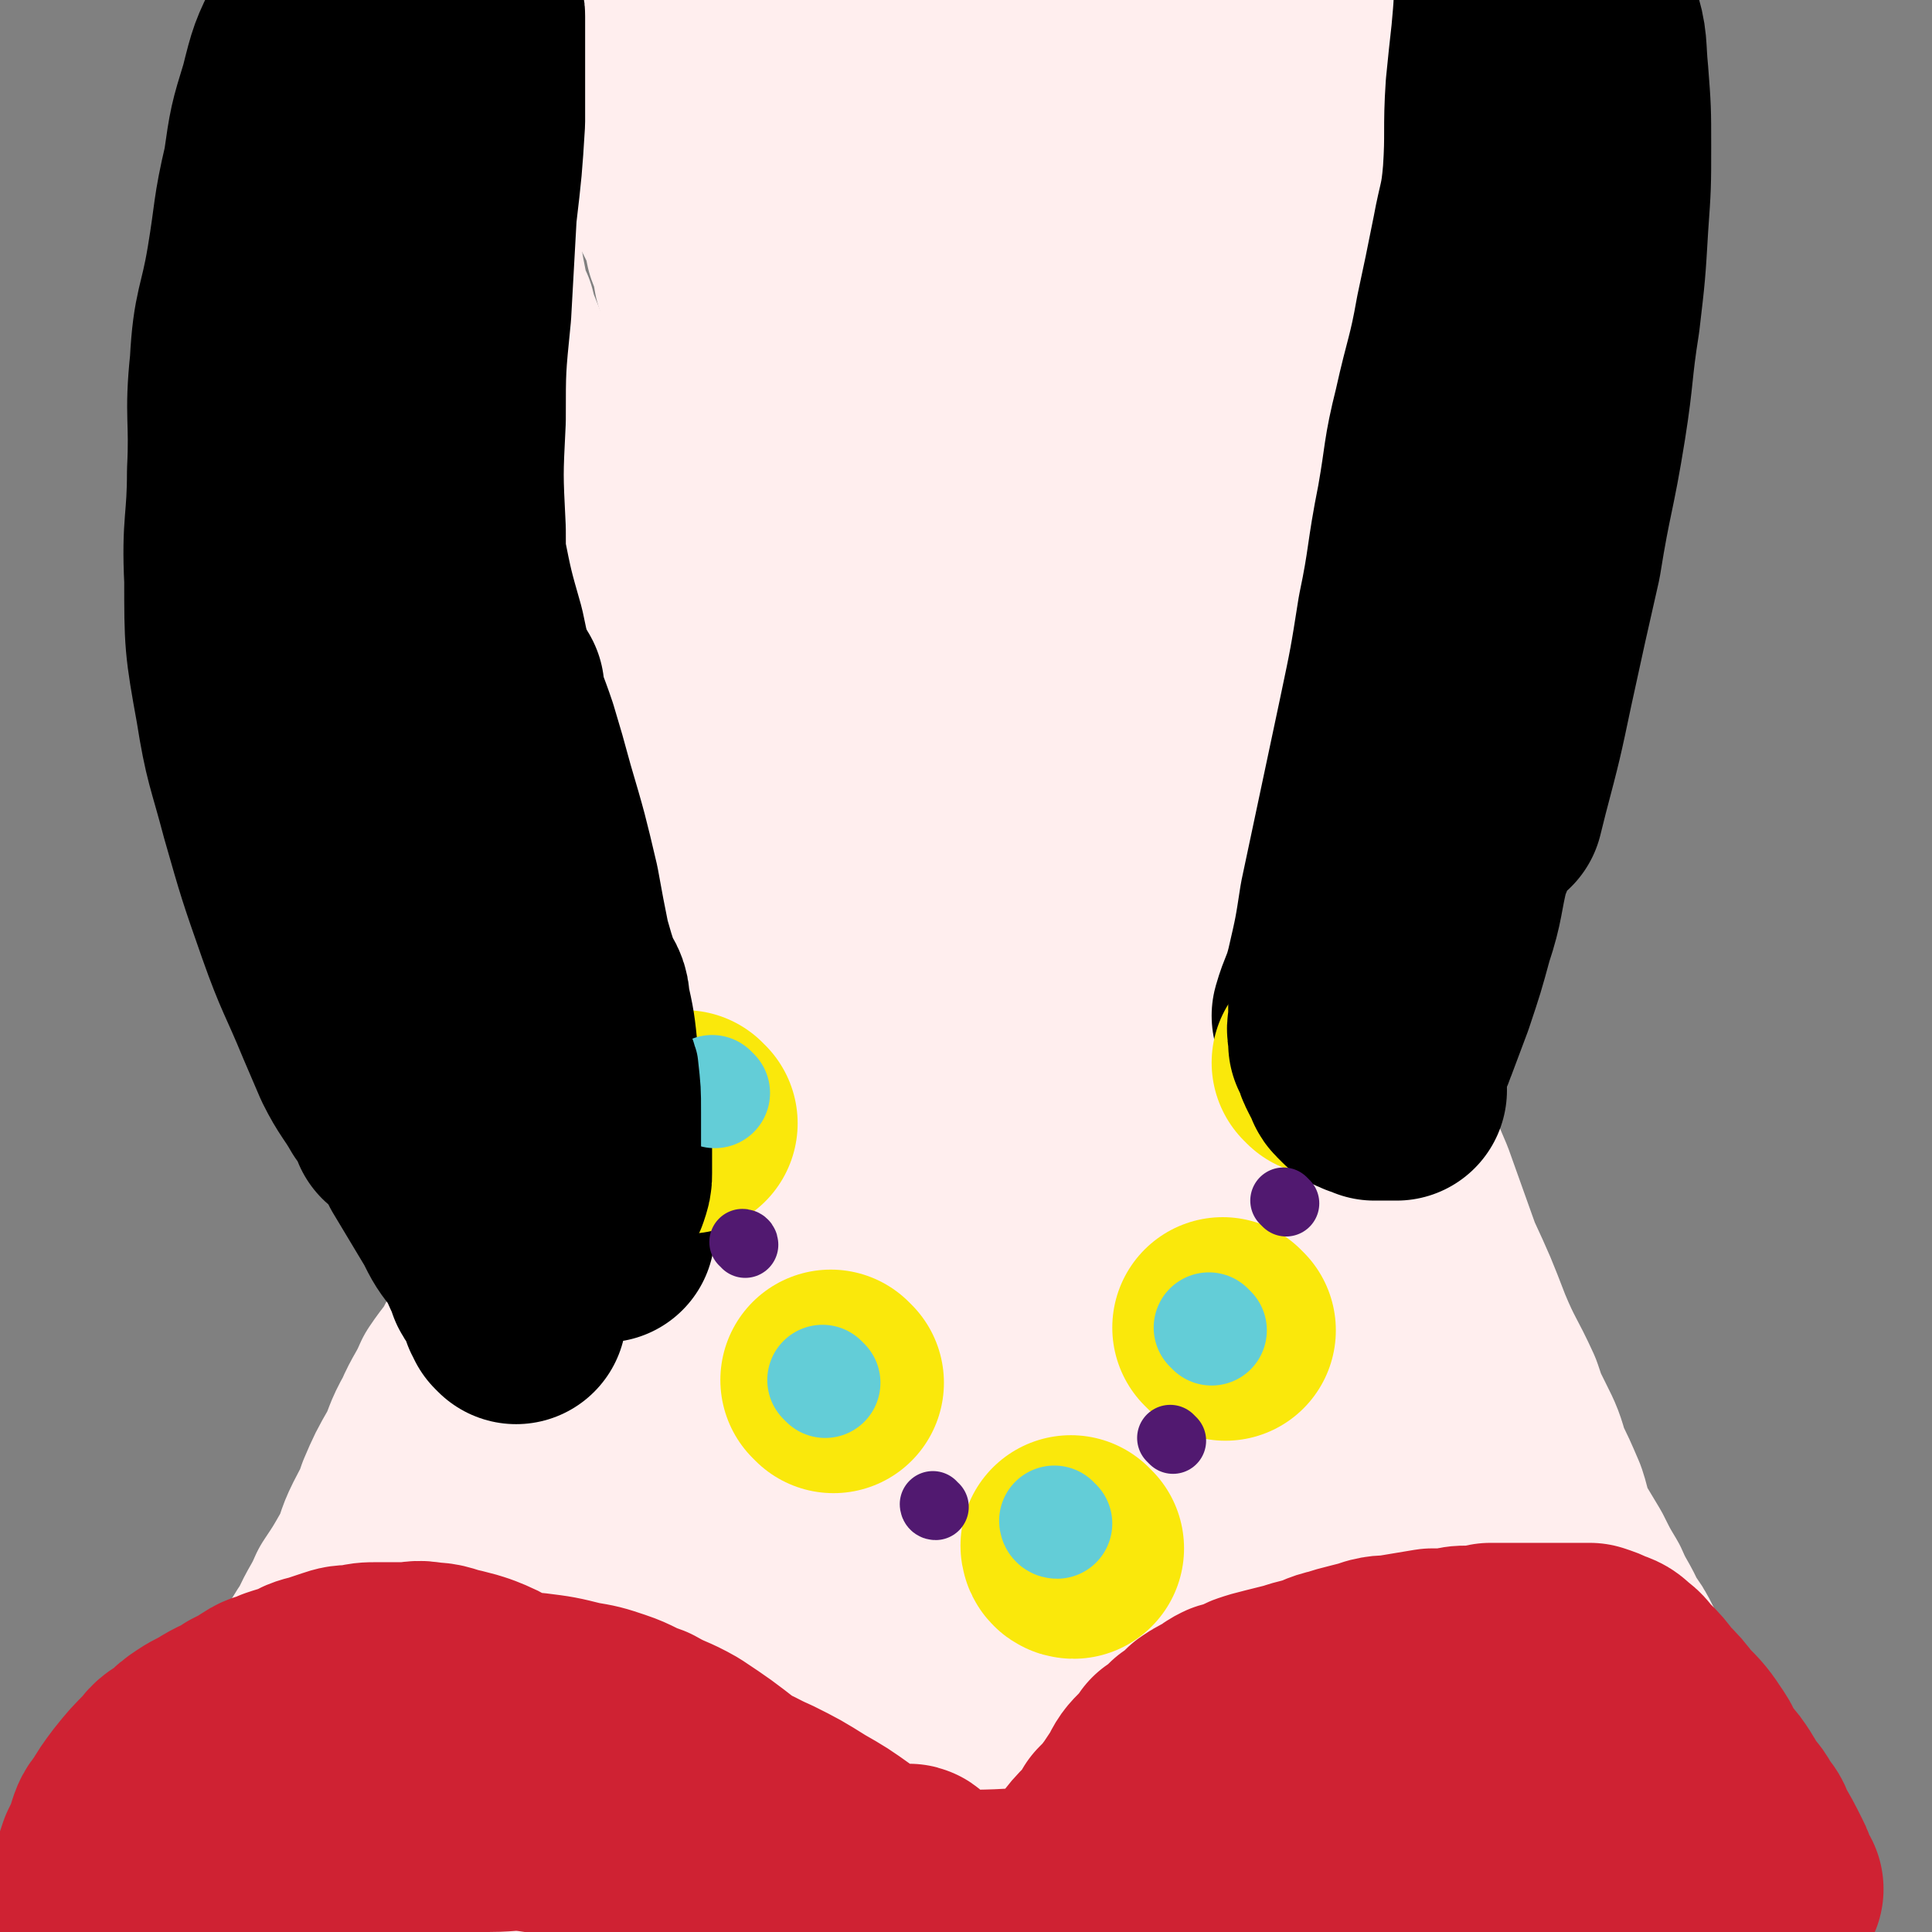 <svg viewBox='0 0 700 700' version='1.1' xmlns='http://www.w3.org/2000/svg' xmlns:xlink='http://www.w3.org/1999/xlink'><rect x="0" y="0" width="700" height="700" fill="#808080" stroke="none"/><g fill='none' stroke='#FFEEEE' stroke-width='80' stroke-linecap='round' stroke-linejoin='round'><path d='M282,242c0,0 -1,-2 -1,-1 0,6 1,7 1,14 0,3 0,3 0,6 0,14 0,14 -1,27 0,4 0,4 -1,9 -1,8 0,8 -2,16 -1,7 -2,7 -4,15 -1,6 0,6 -2,12 -2,6 -3,6 -5,12 -2,6 -2,6 -4,13 -3,6 -3,6 -5,12 -2,6 -1,6 -3,12 -2,7 -2,7 -4,13 -2,7 -3,6 -5,13 -3,7 -2,7 -5,15 -2,6 -2,7 -5,13 -3,6 -3,6 -7,12 -4,6 -4,6 -7,11 -4,7 -4,7 -7,13 -4,7 -4,7 -7,13 -3,5 -3,5 -6,10 -2,4 -2,4 -5,8 -2,4 -1,4 -4,8 -2,5 -3,5 -5,10 -4,5 -4,5 -7,11 -2,5 -2,5 -4,10 -2,4 -3,4 -5,8 -2,3 -2,3 -4,7 -2,3 -2,4 -3,7 -2,4 -2,4 -4,8 -3,5 -3,5 -5,10 -3,6 -2,6 -5,12 -2,4 -3,4 -5,8 -2,4 -2,4 -4,7 -3,5 -3,5 -6,10 -3,4 -3,4 -5,8 -2,3 -3,2 -5,5 -2,4 -2,4 -4,7 -2,2 -2,2 -4,4 -2,3 -2,3 -4,6 -2,3 -2,3 -4,6 -1,3 -2,3 -3,5 -2,2 -2,2 -4,4 -4,5 -4,5 -8,10 -3,4 -3,4 -6,8 -3,3 -3,3 -5,7 -1,1 -1,1 -2,3 -1,1 -1,1 -2,2 -1,1 -1,1 -2,2 0,0 0,0 -1,1 0,1 0,1 -1,1 -1,1 -1,1 -1,2 -1,0 -1,0 -1,0 '/><path d='M423,249c-1,-1 -2,-2 -1,-1 1,10 2,11 4,23 1,2 1,2 1,5 1,8 1,8 2,16 0,3 0,3 1,6 1,9 1,9 3,18 1,5 0,5 1,10 1,5 1,5 2,11 1,5 1,5 1,10 1,7 1,7 1,13 0,7 0,7 1,13 0,7 0,7 1,14 0,5 0,5 1,10 1,5 1,5 2,10 1,4 1,4 2,8 1,5 1,5 2,11 1,6 1,6 2,13 2,5 2,5 3,11 2,5 2,6 4,11 1,5 2,5 3,10 2,5 1,5 3,11 2,6 2,6 4,12 2,5 2,5 4,10 2,5 2,5 5,10 2,6 2,6 4,12 3,6 3,6 5,12 2,5 1,5 4,10 1,3 2,3 3,7 2,4 2,4 3,8 2,5 2,5 4,10 2,5 2,5 4,9 2,5 1,5 3,9 2,5 3,5 5,9 3,4 3,4 5,8 3,5 3,5 6,9 3,5 3,4 6,9 2,3 2,3 4,6 3,5 3,5 7,10 3,4 3,4 6,8 4,5 3,5 7,10 4,4 4,4 7,9 4,4 5,4 8,9 4,4 4,4 7,8 3,4 3,4 7,8 2,3 2,4 5,7 4,3 5,3 9,7 3,3 3,3 6,6 4,4 4,4 9,7 3,2 3,2 6,4 6,2 6,2 12,4 '/><path d='M380,295c0,0 -1,-1 -1,-1 1,14 1,15 3,30 1,12 1,12 3,23 2,17 2,17 5,34 3,16 2,16 5,33 8,38 7,38 16,77 5,22 6,21 13,43 7,24 6,24 14,47 7,22 7,22 16,44 8,18 8,18 17,36 4,9 4,9 8,18 2,4 3,4 5,7 1,1 2,1 3,2 0,1 0,1 1,1 0,1 1,2 1,1 -6,-12 -8,-13 -14,-27 -13,-26 -13,-26 -25,-52 -12,-28 -12,-27 -22,-56 -12,-34 -10,-35 -22,-69 -8,-26 -9,-26 -18,-51 -8,-19 -8,-19 -15,-38 -6,-18 -5,-18 -10,-36 -4,-12 -4,-12 -6,-24 -2,-8 -2,-8 -3,-16 -1,-5 -1,-6 -1,-11 -1,-3 -1,-7 -1,-6 1,9 2,14 3,28 3,25 2,25 6,50 11,67 12,67 23,134 5,29 5,29 8,58 3,21 3,21 5,42 1,13 1,13 2,26 0,2 0,2 0,5 1,1 1,1 1,2 0,0 0,2 0,1 -2,-12 -1,-14 -4,-27 -11,-43 -13,-42 -24,-85 -10,-38 -10,-38 -18,-77 -6,-32 -6,-32 -12,-64 -4,-21 -3,-22 -7,-43 -2,-8 -3,-8 -5,-16 -1,-2 -1,-2 -2,-5 0,-1 0,-1 -1,-1 0,0 -1,-1 -1,0 -4,9 -6,9 -8,18 -4,20 -4,20 -5,40 -1,23 0,23 0,47 0,27 -1,27 0,53 0,27 0,27 2,54 1,24 1,24 3,49 2,22 2,22 3,45 1,16 1,16 2,31 0,7 0,7 0,13 0,1 0,1 0,2 0,0 0,1 0,0 -3,-18 -4,-19 -7,-38 -5,-30 -5,-30 -9,-59 -4,-34 -4,-34 -8,-68 -2,-27 -2,-27 -4,-55 -2,-22 -2,-22 -4,-44 0,-2 0,-2 0,-5 0,0 0,0 0,-1 -1,0 -1,0 -1,0 -7,11 -9,11 -13,24 -6,20 -4,20 -8,41 -4,22 -3,22 -7,45 -5,24 -4,24 -11,48 -7,24 -8,24 -18,47 -8,21 -9,20 -18,41 -1,2 -2,5 -2,5 0,-1 1,-4 2,-8 3,-9 4,-9 6,-18 6,-22 5,-22 9,-43 5,-23 4,-24 8,-47 4,-19 5,-19 10,-39 2,-9 2,-9 5,-19 1,-4 1,-4 3,-8 0,0 0,0 1,-1 0,0 0,-1 0,0 -6,11 -6,12 -12,24 -10,20 -10,20 -19,40 -11,25 -11,25 -22,51 -12,28 -11,28 -23,56 -10,22 -10,21 -20,43 -5,9 -5,9 -9,19 0,1 0,1 -1,3 0,1 -1,2 -1,1 3,-2 4,-3 7,-7 11,-15 12,-14 21,-29 10,-18 10,-18 19,-36 7,-14 6,-14 13,-28 4,-9 4,-9 8,-18 2,-4 2,-3 3,-7 1,-1 1,-1 2,-3 0,0 0,-1 1,-1 0,2 0,3 0,5 1,14 1,14 1,28 -1,21 -2,21 -3,43 -1,17 -2,16 -3,33 0,11 0,11 0,21 0,1 -1,2 0,2 5,1 7,2 12,-1 12,-6 11,-8 22,-17 15,-12 15,-13 31,-25 14,-11 14,-10 29,-20 9,-6 9,-7 18,-12 9,-6 9,-6 18,-11 5,-3 5,-3 11,-4 3,-1 5,-2 7,0 6,7 7,8 10,18 4,12 2,13 5,26 2,15 2,15 5,29 1,6 1,6 2,12 2,4 2,4 4,8 1,1 1,1 2,2 4,1 5,2 8,0 4,-2 4,-3 7,-8 8,-14 7,-15 14,-31 3,-8 1,-9 5,-17 1,-4 1,-6 5,-8 4,-2 6,-3 10,0 11,6 11,8 21,19 9,10 9,10 17,21 5,7 4,7 8,14 3,4 3,4 5,8 1,1 1,1 1,2 1,0 1,-1 1,-1 -1,-22 0,-22 -3,-44 -3,-14 -5,-14 -9,-27 0,-2 -1,-3 0,-3 1,4 1,6 3,12 1,5 1,5 2,10 0,3 1,3 1,5 0,0 0,0 0,1 0,1 0,1 0,2 0,0 0,0 0,0 -6,0 -6,1 -11,0 -10,-2 -10,-2 -19,-5 -15,-4 -15,-4 -30,-8 -11,-3 -11,-4 -22,-5 -12,-1 -13,-1 -25,0 -8,1 -8,2 -16,4 -6,2 -5,3 -11,5 -6,2 -6,2 -12,4 -4,2 -4,2 -9,5 '/><path d='M321,344c-1,0 -2,0 -1,-1 1,-12 2,-12 3,-25 0,-3 0,-3 0,-7 1,-10 1,-10 1,-21 0,-6 0,-6 0,-12 0,-5 0,-5 0,-11 0,-4 0,-4 -1,-8 -1,-4 -1,-4 -2,-7 -1,-2 0,-2 -1,-5 -1,-2 -1,-2 -1,-4 -1,-1 -1,-1 -1,-3 -1,-2 0,-2 -1,-4 0,-1 0,0 0,-1 0,-1 0,-1 0,-2 0,-1 0,-1 0,-1 0,-1 0,-2 0,-2 1,4 1,6 2,11 2,5 2,5 3,11 1,3 1,3 3,6 1,3 1,3 2,5 1,1 1,1 1,1 2,2 2,2 4,3 3,1 3,1 7,2 4,0 4,0 9,0 7,0 7,0 14,0 6,0 6,0 12,-1 5,0 5,0 9,-1 3,-1 3,-1 7,-2 1,0 1,0 3,-1 0,0 0,0 1,-1 1,0 1,0 1,-1 0,0 0,0 0,-1 0,-1 0,-1 -1,-1 -7,-2 -7,-2 -15,-4 -8,-1 -8,-1 -17,-2 -5,-1 -5,-2 -11,-3 -6,-1 -6,-1 -11,-2 -4,0 -4,-1 -8,-1 -3,-1 -3,-1 -6,-1 -1,-1 -1,-1 -2,-1 -1,0 -1,-1 -2,-1 -1,0 -2,0 -2,0 7,-1 9,-1 17,-2 13,-2 13,-2 26,-3 10,-2 10,-2 21,-3 8,-1 8,-1 16,-3 6,-1 6,-1 11,-2 '/><path d='M249,255c-1,0 -1,-1 -1,-1 -2,10 -1,11 -3,22 0,7 0,7 -1,14 -2,7 -2,7 -3,14 -2,9 -2,9 -4,18 -2,8 -2,8 -4,15 -2,8 -2,8 -4,16 -2,6 -2,6 -5,13 -2,7 -3,7 -5,14 -2,7 -2,7 -5,14 -2,6 -2,5 -5,12 -2,6 -2,6 -4,12 -3,8 -3,8 -6,16 -2,7 -2,7 -4,13 -2,6 -2,6 -5,11 -3,7 -3,7 -6,15 -5,9 -4,9 -9,18 -3,6 -4,6 -8,12 -3,7 -4,7 -7,14 -4,7 -3,7 -6,13 -4,7 -4,7 -7,14 -2,6 -2,5 -5,11 -3,6 -2,6 -5,12 -4,7 -4,7 -8,13 -3,7 -4,7 -7,14 -4,6 -4,6 -7,12 -3,5 -3,5 -5,10 -3,5 -3,5 -5,11 -3,5 -3,5 -5,11 -3,7 -3,7 -6,13 -2,5 -2,5 -4,10 -3,5 -3,5 -7,10 -2,4 -2,4 -4,7 -2,3 -2,3 -4,5 -2,2 -2,2 -3,5 -1,1 -1,1 -3,3 -1,1 -2,1 -3,3 -1,2 -1,2 -2,4 0,0 0,0 0,1 '/><path d='M454,250c0,0 -1,-2 -1,-1 2,9 3,10 6,20 2,10 2,10 4,20 2,9 2,9 4,18 1,8 1,8 3,15 2,10 2,10 5,19 2,7 2,7 4,15 3,8 3,8 6,16 3,8 3,8 5,15 3,6 3,7 6,13 3,7 3,7 7,15 3,8 3,8 6,15 5,14 5,14 10,28 6,13 6,13 11,26 5,12 6,12 11,23 2,6 2,6 5,12 3,6 3,6 5,13 3,6 3,6 6,13 2,6 1,6 4,12 3,5 3,5 6,10 3,6 3,6 6,11 3,7 4,7 7,14 3,4 3,4 5,8 3,6 2,6 5,11 3,6 3,6 6,12 2,6 2,6 4,12 2,6 2,6 5,12 2,5 3,5 5,9 4,7 5,6 8,13 3,5 2,6 5,11 2,4 2,4 4,8 1,2 1,2 3,4 1,2 0,3 2,5 0,1 1,0 2,2 0,0 0,0 1,1 '/><path d='M277,253c-1,0 -1,0 -1,-1 -2,-7 -2,-7 -3,-15 0,-1 0,-1 0,-2 0,-6 0,-6 0,-11 -1,-9 -1,-9 -1,-18 0,-5 -1,-5 -1,-10 0,-3 0,-3 0,-7 0,-4 1,-4 0,-7 0,-4 -1,-4 -1,-7 0,-4 0,-4 0,-8 0,-3 0,-3 0,-7 0,-4 0,-4 -1,-8 0,-5 0,-5 0,-10 -1,-5 -1,-5 -2,-9 -1,-4 -1,-4 -3,-8 -1,-4 -1,-4 -2,-8 -2,-4 -2,-4 -4,-9 -2,-4 -1,-4 -3,-9 -1,-6 -1,-6 -3,-11 -1,-5 -1,-5 -3,-10 -2,-4 -2,-4 -4,-8 -1,-5 -1,-5 -3,-9 -3,-5 -3,-4 -6,-9 -3,-5 -3,-5 -6,-10 -3,-5 -3,-5 -6,-11 -2,-3 -2,-3 -4,-7 -2,-3 -2,-3 -4,-6 -1,-3 -2,-3 -3,-6 -1,-2 -1,-2 -3,-5 0,-2 -1,-2 -1,-4 -1,-3 -1,-3 -2,-5 0,-2 -1,-2 -1,-3 -1,-1 0,-1 -1,-2 0,-1 0,-1 0,-2 -1,0 -1,0 -1,-1 0,-1 0,-1 -1,-1 0,-1 0,-1 0,-1 1,0 1,0 1,1 4,6 5,6 9,13 4,8 4,8 8,16 4,7 4,7 7,13 5,9 5,9 9,18 5,10 5,10 9,20 3,6 3,6 7,13 4,9 4,9 9,17 6,11 6,11 12,21 4,7 4,7 8,15 6,14 6,15 12,29 4,12 4,12 9,23 5,9 6,9 11,18 3,6 2,6 5,11 3,5 4,5 7,11 2,4 2,4 5,9 1,2 1,2 3,4 1,1 1,1 2,2 1,1 1,2 2,2 2,2 2,2 4,3 2,0 2,0 4,0 3,1 4,2 6,0 6,-3 6,-4 9,-10 6,-13 6,-14 9,-29 3,-13 2,-13 3,-27 0,-12 0,-12 -2,-24 -2,-13 -2,-13 -5,-26 -3,-11 -4,-10 -6,-21 -2,-14 -2,-14 -3,-28 -2,-10 -3,-10 -4,-20 -1,-13 0,-13 0,-25 0,-9 -1,-9 0,-18 0,-8 -1,-8 1,-15 1,-6 2,-6 4,-12 2,-4 2,-4 4,-7 2,-3 2,-3 4,-6 1,-2 1,-2 3,-3 2,-2 2,-2 5,-3 3,-2 3,-2 6,-2 2,0 2,0 5,0 1,1 2,0 3,2 3,2 3,3 5,6 3,8 4,8 5,16 1,11 2,12 1,24 -2,14 -2,14 -6,28 -3,16 -4,16 -8,32 -4,15 -5,15 -7,31 -2,13 -2,13 -3,26 -1,11 -1,11 -1,23 0,10 0,10 1,19 1,7 2,7 4,13 1,6 1,6 3,11 1,4 1,4 2,7 2,4 2,4 4,7 1,2 1,2 2,4 1,2 1,2 3,3 0,1 0,1 1,1 1,1 1,2 2,1 6,-5 8,-5 11,-12 9,-19 7,-20 14,-41 7,-22 7,-23 13,-45 6,-21 6,-21 11,-41 4,-18 3,-18 9,-36 5,-15 5,-15 12,-29 5,-11 5,-11 11,-21 4,-6 5,-5 9,-9 2,-3 2,-3 4,-5 3,-2 3,-2 6,-3 1,-1 2,-1 3,0 1,4 0,5 0,10 -1,11 0,11 -2,22 -2,12 -3,12 -7,24 -5,15 -6,14 -12,29 -6,14 -7,13 -12,28 -7,17 -6,17 -11,34 -5,17 -6,17 -11,34 -5,14 -5,14 -10,29 -4,12 -4,12 -7,24 -2,5 -2,5 -4,10 0,4 0,4 0,8 -1,1 -1,1 -1,3 0,1 0,1 0,2 0,1 0,1 0,2 0,0 0,0 0,0 1,-1 2,-1 2,-2 7,-15 9,-15 13,-31 7,-20 5,-21 9,-41 5,-21 4,-21 10,-42 6,-18 6,-18 13,-36 5,-13 6,-12 12,-25 5,-12 5,-12 10,-25 4,-9 4,-9 8,-19 3,-6 3,-6 6,-12 3,-5 3,-5 6,-9 1,-2 1,-2 2,-4 0,0 0,0 0,-1 1,-1 1,-1 1,-2 0,0 0,0 0,0 -2,7 -2,7 -5,14 -4,14 -4,14 -9,27 -5,15 -4,15 -10,30 -6,17 -6,17 -14,33 -5,14 -5,14 -12,27 -5,10 -5,10 -10,20 -3,6 -3,6 -7,12 -1,3 -2,3 -3,6 -1,3 -1,3 -2,6 -1,1 -1,1 -2,2 0,0 0,0 0,1 -1,1 -1,1 -1,1 -1,-3 -1,-4 -2,-7 -3,-12 -2,-12 -5,-24 -3,-16 -3,-15 -6,-31 -3,-13 -2,-13 -6,-25 -3,-8 -4,-8 -8,-15 -4,-6 -4,-6 -8,-12 -4,-5 -4,-6 -9,-9 -7,-6 -7,-6 -15,-10 -6,-4 -7,-4 -14,-5 -9,-2 -9,-2 -19,-1 -12,1 -13,0 -23,5 -11,5 -11,5 -20,14 -11,11 -11,11 -20,25 -8,12 -8,12 -13,26 -4,9 -4,10 -5,20 -1,6 -1,7 0,13 1,5 1,5 4,9 2,3 3,5 7,5 14,2 20,7 31,-2 19,-16 19,-22 28,-48 6,-19 3,-21 3,-42 0,-5 -1,-5 -3,-9 -3,-5 -4,-5 -8,-8 -4,-4 -4,-4 -9,-6 -4,-2 -4,-2 -9,-3 -3,-1 -3,-1 -7,-1 -3,1 -4,1 -6,3 -5,6 -6,7 -9,15 -4,9 -3,10 -4,20 -1,8 -1,8 0,16 1,4 2,4 5,7 2,4 2,4 5,6 5,3 6,3 12,3 6,0 8,1 12,-3 9,-9 9,-11 14,-23 6,-15 5,-16 7,-32 1,-9 1,-10 -1,-19 -1,-6 -2,-6 -6,-12 -3,-4 -3,-4 -6,-8 -4,-4 -4,-4 -9,-8 -4,-2 -4,-3 -9,-4 -7,-2 -7,-1 -15,-1 -6,0 -7,-1 -13,1 -4,2 -5,3 -8,7 -5,8 -6,9 -9,18 -3,8 -3,9 -2,17 2,14 -1,18 8,28 9,10 13,9 27,11 16,2 17,-1 33,-3 6,0 6,-1 11,-2 1,0 1,0 1,0 '/><path d='M329,201c-1,0 -1,-1 -1,-1 -8,4 -7,6 -15,9 -8,4 -8,3 -16,5 -7,1 -7,1 -13,1 -10,1 -10,1 -20,1 -3,0 -3,0 -7,0 -7,-1 -8,0 -15,-2 -4,0 -3,-1 -7,-3 -4,-2 -4,-1 -7,-4 -3,-2 -3,-2 -6,-5 -3,-4 -3,-4 -6,-8 -4,-5 -4,-5 -7,-10 -2,-4 -2,-4 -5,-9 -2,-5 -2,-5 -5,-10 -2,-5 -3,-4 -5,-9 -4,-6 -3,-6 -6,-12 -3,-5 -3,-5 -5,-11 -2,-4 -2,-4 -4,-9 -2,-5 -2,-5 -3,-9 -2,-4 -2,-4 -3,-9 -1,-5 -1,-5 -2,-11 -2,-6 -2,-6 -3,-12 -1,-4 -1,-4 -2,-7 -1,-4 -2,-4 -3,-8 -1,-7 0,-7 -1,-14 -1,-8 -1,-8 -1,-16 -1,-7 -1,-7 0,-13 0,-6 0,-6 1,-11 2,-7 2,-7 5,-14 5,-13 5,-14 11,-27 5,-10 5,-10 11,-19 5,-7 5,-7 12,-13 8,-8 8,-8 18,-14 7,-5 8,-3 15,-8 10,-6 12,-5 19,-14 6,-6 4,-7 8,-15 '/><path d='M415,244c0,0 -1,-1 -1,-1 6,-6 7,-6 13,-11 2,-2 2,-2 3,-4 6,-8 7,-7 12,-15 4,-8 4,-8 8,-16 3,-7 3,-7 6,-14 4,-6 4,-6 7,-12 3,-7 3,-7 6,-13 4,-8 4,-8 8,-16 3,-7 3,-7 6,-13 2,-6 2,-6 5,-11 2,-5 1,-5 3,-11 3,-6 3,-6 5,-13 3,-7 2,-8 5,-15 2,-7 2,-7 5,-14 3,-10 4,-10 8,-21 3,-10 2,-10 6,-21 3,-10 4,-9 7,-19 3,-11 4,-11 6,-23 2,-12 0,-13 1,-25 1,-13 2,-13 3,-27 '/></g>
<g fill='none' stroke='#000000' stroke-width='80' stroke-linecap='round' stroke-linejoin='round'><path d='M131,1c0,-1 -1,-2 -1,-1 -3,8 -3,9 -7,18 -1,4 -2,4 -4,8 -4,11 -5,11 -8,21 -3,13 -3,13 -5,26 -1,6 0,6 -1,12 -1,6 -1,6 -2,13 -1,9 -1,9 -1,18 0,7 0,7 0,14 0,6 0,6 0,11 0,6 0,6 1,12 0,7 0,7 1,14 0,7 0,7 1,13 1,6 1,6 2,12 1,7 2,7 3,14 1,6 1,6 2,13 1,5 1,5 3,10 1,5 1,6 2,11 1,4 1,4 2,9 2,5 1,6 2,11 1,7 1,7 3,14 1,8 2,8 3,15 1,7 1,7 2,14 1,7 1,7 2,14 1,7 1,7 2,14 1,5 1,5 2,10 1,5 1,5 2,10 1,6 1,7 2,13 2,5 2,5 4,11 2,6 1,6 3,12 1,6 1,6 2,11 2,5 2,5 4,11 1,5 1,5 3,10 6,10 6,10 12,20 3,6 3,6 7,11 2,4 2,3 4,7 1,3 1,3 2,6 1,2 2,2 3,5 1,2 1,1 2,3 0,1 0,1 0,2 1,1 1,1 1,2 1,1 1,1 1,1 0,0 0,0 0,-1 -4,-8 -5,-8 -9,-17 -5,-11 -5,-11 -9,-23 -6,-15 -6,-15 -10,-29 -3,-13 -3,-13 -5,-26 -4,-19 -4,-19 -7,-39 -2,-15 -2,-15 -4,-30 -2,-12 -1,-12 -2,-25 -2,-12 -2,-12 -3,-25 -2,-11 -1,-11 -3,-22 -1,-10 -1,-10 -2,-21 -1,-14 -1,-14 -1,-29 0,-11 -1,-11 0,-23 1,-13 1,-13 2,-26 1,-10 1,-10 3,-19 1,-9 1,-9 3,-19 1,-7 1,-7 3,-14 1,-7 1,-7 2,-14 2,-5 2,-5 4,-11 2,-8 3,-8 5,-16 3,-8 3,-8 6,-17 2,-5 2,-5 4,-10 1,-3 1,-3 3,-6 0,-2 0,-2 1,-3 0,-1 0,-1 1,-2 0,-1 1,-1 1,-1 0,-1 -1,-1 -1,-2 0,-1 1,-1 1,-1 1,0 1,0 1,-1 0,0 0,0 0,0 0,0 0,0 0,0 1,1 1,1 1,2 0,7 0,7 0,14 0,12 0,12 0,24 -1,16 -1,16 -3,33 -1,18 -1,18 -2,36 -2,20 -2,20 -2,39 -1,20 -1,20 0,40 0,17 0,17 2,33 2,14 3,13 6,26 2,12 1,13 4,25 2,11 4,11 6,22 2,13 1,14 3,27 2,9 2,9 5,18 4,15 5,15 9,30 2,8 1,9 3,17 2,10 3,10 6,21 3,12 3,12 7,24 0,3 1,3 1,5 1,1 1,1 1,2 0,1 0,1 0,2 1,0 0,0 1,1 0,1 0,2 0,1 0,-13 0,-14 -2,-28 -2,-16 -3,-16 -7,-31 -4,-15 -5,-15 -9,-30 -4,-16 -4,-16 -8,-32 -4,-16 -4,-16 -8,-32 -4,-18 -4,-18 -8,-35 -2,-14 -2,-14 -5,-28 -4,-14 -4,-14 -7,-29 -3,-10 -2,-10 -4,-21 -2,-11 -3,-11 -5,-22 -1,-10 -1,-10 -3,-20 -1,-11 -2,-11 -3,-22 -2,-15 -2,-15 -3,-31 0,-10 0,-10 0,-20 0,-10 0,-10 0,-19 0,-8 0,-8 0,-16 0,-6 0,-6 0,-12 0,-6 0,-6 0,-13 0,-7 0,-7 0,-15 0,-6 0,-6 0,-12 0,-3 0,-3 0,-7 0,-1 0,-1 0,-2 0,-1 1,-1 0,-2 0,0 0,0 -1,0 -1,0 -1,0 -2,0 -1,1 -1,2 -3,3 -4,4 -4,3 -8,7 -5,6 -6,6 -10,13 -6,10 -6,10 -10,22 -5,10 -5,10 -8,22 -4,13 -4,13 -6,27 -4,17 -3,17 -6,35 -3,18 -5,17 -6,36 -2,19 0,19 -1,39 0,19 -2,19 -1,39 0,22 0,23 4,45 3,19 4,19 9,38 6,21 6,21 13,41 6,17 7,17 14,34 3,7 3,7 6,14 4,8 5,8 9,15 3,4 3,4 5,9 '/><path d='M480,369c0,-1 -1,-1 -1,-1 2,-7 3,-7 5,-15 3,-13 3,-13 5,-26 7,-33 7,-33 14,-66 4,-19 4,-19 7,-38 4,-19 3,-20 7,-40 3,-17 2,-17 6,-33 4,-18 5,-18 8,-35 3,-14 3,-14 6,-29 2,-11 3,-11 4,-23 1,-15 0,-16 1,-31 1,-10 1,-10 2,-19 1,-11 1,-11 1,-22 0,-9 0,-9 0,-19 0,-4 0,-4 0,-9 0,-3 0,-3 0,-6 0,-1 0,-3 0,-2 0,3 0,5 0,10 -1,7 0,7 0,13 0,13 0,13 0,26 1,12 0,12 0,25 0,16 0,16 0,33 0,17 0,17 0,35 -1,19 -1,19 -2,37 -1,17 -1,17 -1,33 0,13 0,13 -1,27 0,15 0,15 0,29 -1,17 0,17 -2,34 -1,13 -2,13 -4,27 -3,14 -3,14 -6,28 -3,12 -2,13 -6,25 -3,11 -3,11 -7,23 -3,8 -3,8 -6,16 -1,3 -1,2 -2,5 -1,2 -1,2 -2,4 -1,1 -1,1 -1,2 -1,0 -1,0 -1,1 -1,1 -1,0 -2,1 0,0 0,0 0,1 -1,0 -1,0 -1,-1 0,-3 0,-3 1,-6 2,-11 1,-11 5,-22 4,-12 5,-12 10,-24 7,-15 8,-15 14,-30 6,-18 6,-18 10,-36 4,-19 3,-19 6,-37 3,-21 2,-21 4,-42 2,-20 2,-20 4,-39 2,-17 3,-17 3,-34 1,-14 0,-14 0,-27 0,-10 0,-10 0,-20 0,-11 0,-11 0,-22 0,-11 0,-11 0,-22 0,-10 0,-10 0,-19 0,-9 1,-9 1,-17 0,-7 0,-7 0,-14 0,-2 0,-2 0,-4 0,-1 0,-1 0,-2 0,-1 0,-1 0,-1 0,-1 0,-1 0,-2 0,0 0,0 0,0 1,2 1,2 2,5 3,6 3,6 6,12 5,10 6,10 9,21 3,9 2,10 3,20 1,13 1,13 1,26 0,14 0,14 -1,28 -1,17 -1,17 -3,34 -3,19 -2,19 -5,38 -4,25 -5,24 -9,49 -5,22 -5,22 -10,45 -4,19 -4,19 -9,38 -1,4 -1,4 -2,8 '/></g>
<g fill='none' stroke='#FAE80B' stroke-width='80' stroke-linecap='round' stroke-linejoin='round'><path d='M249,407c-1,0 -1,-1 -1,-1 '/><path d='M302,501c0,0 -1,-1 -1,-1 '/><path d='M389,561c-1,0 -1,-1 -1,-1 '/><path d='M444,482c0,0 -1,-1 -1,-1 '/><path d='M480,386c0,0 -1,-1 -1,-1 '/></g>
<g fill='none' stroke='#000000' stroke-width='80' stroke-linecap='round' stroke-linejoin='round'><path d='M179,250c0,0 -1,-2 -1,-1 2,8 3,9 6,18 3,10 3,10 6,21 5,17 5,17 9,34 2,11 2,11 4,21 2,7 2,7 4,13 2,4 3,4 3,8 2,9 2,9 3,19 1,5 1,5 2,10 0,2 -1,2 0,4 0,3 0,2 1,5 0,1 0,1 1,2 0,2 0,2 0,4 1,1 1,1 1,3 0,2 0,2 0,4 0,1 0,1 0,2 0,2 0,2 0,5 0,1 0,1 0,3 0,2 0,2 -1,5 -1,2 -1,2 -2,5 -1,1 -1,2 -2,3 -2,3 -2,3 -4,6 -3,4 -3,4 -6,7 -3,3 -3,3 -6,6 -4,4 -5,4 -9,8 '/><path d='M512,257c0,0 -1,-1 -1,-1 -3,7 -3,8 -6,16 -1,1 -1,1 -2,3 -2,7 -2,7 -3,14 -2,6 -1,6 -3,12 -2,8 -2,8 -4,15 -1,4 0,4 0,7 -1,3 -1,3 -2,5 -1,6 0,6 -1,11 -1,5 -1,5 -2,10 -1,5 -2,4 -3,9 0,2 0,2 0,4 0,2 0,2 0,4 0,2 0,2 0,4 0,2 -1,2 0,5 0,2 0,2 0,3 1,2 1,2 2,4 0,1 0,1 1,3 1,2 1,2 2,3 1,2 0,2 1,3 1,1 1,1 2,2 0,0 1,0 1,0 1,1 1,1 2,1 1,1 1,0 2,1 3,0 3,0 5,0 2,0 2,0 3,0 '/></g>
<g fill='none' stroke='#CF2233' stroke-width='80' stroke-linecap='round' stroke-linejoin='round'><path d='M330,680c0,0 0,-1 -1,-1 -11,1 -11,2 -22,4 -5,0 -5,0 -11,0 -4,0 -4,0 -9,-1 -10,-1 -10,-1 -20,-4 -3,0 -3,0 -6,-1 -3,-2 -3,-2 -7,-3 -4,-1 -4,-1 -9,-2 -7,-2 -6,-2 -13,-4 -6,-1 -6,-1 -12,-3 -6,-1 -6,-1 -12,-2 -8,-2 -8,-2 -15,-3 -8,-1 -8,0 -16,0 -5,0 -5,0 -10,0 -5,0 -5,0 -10,1 -4,1 -4,2 -9,3 -4,1 -4,1 -9,3 -4,1 -4,1 -8,2 -4,1 -4,1 -8,3 -3,0 -3,0 -5,1 -2,1 -2,1 -3,2 -4,1 -4,1 -7,3 -2,2 -2,2 -5,3 -2,2 -2,2 -5,3 -2,2 -2,2 -5,4 -2,2 -2,2 -5,4 -3,3 -3,2 -6,5 -3,2 -2,3 -4,5 -2,2 -2,1 -4,3 -1,1 -1,1 -2,3 -1,1 -1,1 -1,2 -1,1 -1,0 -1,1 -1,1 -1,1 -1,2 0,1 -1,1 -1,1 -1,1 -1,1 -1,3 0,1 0,1 0,2 -1,1 -1,1 -2,1 0,1 -1,0 -1,0 -1,-2 -1,-2 -1,-4 0,-5 0,-6 1,-10 1,-6 1,-6 3,-12 3,-6 3,-6 6,-12 3,-5 3,-5 6,-10 4,-6 4,-6 8,-12 5,-5 5,-5 10,-9 7,-6 7,-6 15,-10 7,-5 7,-5 15,-8 7,-3 7,-3 14,-5 6,-1 6,-1 12,-1 7,-1 7,-1 13,-1 6,0 6,0 11,0 3,0 3,0 6,0 1,0 1,0 2,0 1,0 1,0 2,0 1,0 1,0 1,0 1,0 1,0 1,0 1,0 2,0 1,0 -7,0 -8,0 -17,0 -6,0 -6,0 -12,0 -7,0 -7,0 -15,1 -6,1 -6,1 -12,2 -5,1 -5,1 -10,3 -3,1 -3,1 -6,2 -2,2 -2,1 -5,3 -4,2 -4,2 -7,5 -4,3 -4,3 -7,6 -3,4 -3,5 -7,9 -4,6 -4,6 -8,12 -2,3 -3,3 -4,7 -1,3 0,3 -1,6 0,2 0,2 0,4 0,1 0,1 0,3 0,2 0,2 0,3 1,1 1,1 2,2 2,1 2,1 4,2 4,1 4,2 8,2 6,0 6,0 13,-2 6,-1 6,-2 12,-5 7,-4 6,-5 13,-10 6,-4 6,-5 12,-9 8,-5 8,-6 16,-10 9,-4 9,-4 18,-7 5,-2 5,-2 11,-3 6,-1 7,0 14,0 7,0 7,0 15,1 5,0 5,1 10,2 7,2 7,2 13,4 7,2 7,1 14,3 7,2 7,2 14,4 3,1 3,1 7,2 5,1 5,1 10,2 7,2 7,2 14,4 11,3 11,3 22,7 4,1 4,2 8,3 3,1 2,2 5,3 4,1 4,1 7,2 4,1 4,1 7,2 3,1 3,1 5,2 2,1 2,1 3,1 3,1 3,1 6,2 2,0 2,0 4,1 1,0 1,0 2,0 1,0 1,0 2,0 1,0 1,1 2,0 1,0 1,0 2,0 2,-1 2,-1 3,-2 3,-3 2,-3 5,-6 2,-3 3,-3 5,-6 4,-4 4,-4 7,-8 3,-4 3,-4 6,-7 3,-3 3,-3 5,-7 3,-3 3,-3 6,-7 2,-3 2,-3 4,-6 2,-4 2,-4 5,-7 2,-2 2,-2 4,-5 3,-2 3,-2 6,-5 3,-2 3,-2 6,-5 3,-2 3,-2 6,-3 2,-2 2,-2 4,-3 4,-1 4,-1 8,-3 3,-1 3,-1 7,-2 4,-1 4,-1 8,-2 3,-1 3,-1 7,-2 4,-1 4,-2 9,-3 3,-1 3,-1 7,-2 4,-1 4,-1 7,-2 4,-1 4,0 8,-1 6,-1 6,-1 12,-2 4,0 4,0 8,0 2,-1 2,-1 5,-1 4,0 4,0 8,-1 2,0 2,0 5,0 3,0 3,0 7,0 3,0 3,0 6,0 4,0 4,0 8,0 2,0 2,0 4,0 3,0 3,0 6,0 3,1 3,1 5,2 3,1 3,1 5,3 3,2 2,2 5,5 3,3 3,3 6,7 4,4 4,4 7,8 5,5 5,5 9,11 2,3 1,3 3,6 2,3 3,3 5,6 2,3 2,3 4,7 3,3 3,3 5,7 2,2 2,2 3,5 3,5 3,5 6,11 1,2 1,2 1,4 1,1 1,1 2,3 0,0 1,1 0,0 0,0 -1,-1 -3,-2 -4,-5 -5,-5 -9,-10 -5,-7 -4,-8 -9,-14 -4,-6 -5,-6 -10,-11 -5,-5 -5,-6 -11,-9 -7,-5 -7,-5 -15,-7 -10,-3 -10,-3 -20,-5 -10,-1 -11,-1 -21,0 -8,1 -8,2 -16,4 -8,3 -8,3 -16,6 -10,4 -10,3 -19,8 -8,3 -8,3 -15,7 -7,3 -7,3 -14,7 -10,6 -10,6 -19,12 -8,4 -8,3 -15,8 -6,4 -6,5 -11,10 -2,2 -2,2 -4,4 -1,1 -1,1 -1,2 -1,1 -1,1 -1,2 1,0 1,1 2,1 9,0 9,0 18,-2 10,-2 10,-4 20,-8 11,-4 11,-4 22,-7 12,-4 12,-5 24,-8 12,-3 13,-2 26,-3 9,-1 9,-1 18,-1 10,0 10,-1 20,-1 7,0 7,1 13,1 5,1 5,1 9,2 6,1 6,1 11,2 3,1 3,1 5,2 1,1 1,1 2,2 1,1 1,0 2,1 1,1 1,1 2,2 0,0 0,1 0,1 0,2 0,2 0,3 0,1 1,1 0,2 -3,2 -4,3 -8,4 -7,2 -7,2 -14,2 -9,1 -9,1 -18,0 -21,-3 -20,-5 -41,-8 -19,-2 -19,-2 -38,-2 -28,-1 -28,0 -56,1 -27,2 -26,3 -53,5 -21,2 -21,1 -43,2 -7,0 -7,0 -15,0 -6,0 -6,0 -12,-1 -5,0 -5,0 -10,-1 -8,0 -8,0 -16,-1 -5,-1 -5,-1 -11,-1 -6,-1 -6,-1 -11,-1 -6,0 -6,-1 -11,-1 -5,0 -5,0 -9,0 -4,-1 -4,-1 -7,-2 -3,-1 -3,-1 -5,-2 -2,-1 -2,-1 -3,-2 -3,-4 -3,-3 -5,-7 -3,-5 -3,-5 -6,-10 -2,-5 -2,-5 -3,-10 -2,-5 -2,-5 -4,-10 -1,-3 -1,-3 -3,-7 -1,-2 -1,-2 -3,-3 -1,-3 -1,-3 -4,-5 -3,-3 -3,-3 -7,-6 -5,-2 -5,-2 -9,-4 -5,-3 -5,-3 -10,-5 -3,-1 -3,-1 -7,-2 -5,-1 -5,-2 -10,-2 -4,-1 -4,0 -9,0 -4,0 -4,0 -9,0 -4,0 -4,0 -8,1 -4,0 -4,0 -7,1 -3,1 -3,1 -6,2 -4,1 -4,1 -7,3 -4,1 -4,1 -7,2 -4,2 -4,1 -7,3 -3,2 -3,2 -7,4 -4,3 -4,2 -9,5 -3,2 -4,2 -7,4 -3,2 -3,2 -6,5 -3,2 -4,2 -6,5 -5,5 -5,5 -9,10 -3,4 -3,4 -6,9 -2,2 -2,3 -3,6 -1,3 -1,3 -3,7 -1,3 -1,3 -2,6 -1,3 -1,3 -2,5 -1,2 0,2 0,3 0,1 -1,1 -1,2 0,1 0,1 0,2 -1,1 -1,1 -1,1 0,1 0,1 0,1 0,1 0,1 0,1 1,0 2,0 3,-1 16,-16 15,-18 32,-32 16,-15 17,-15 35,-26 13,-8 14,-8 28,-13 8,-3 8,-2 16,-3 8,-2 8,-2 17,-2 8,-1 8,-1 16,0 7,0 7,0 13,0 8,1 8,1 16,3 6,1 6,1 12,3 6,2 6,3 12,5 7,4 7,3 14,7 9,6 9,6 18,13 8,5 8,5 15,10 6,5 6,5 13,10 6,3 6,3 12,6 4,3 4,3 9,6 3,1 3,1 6,3 2,1 2,1 5,3 2,1 2,1 3,3 1,0 1,0 2,1 1,1 1,0 2,1 0,1 0,1 1,1 1,1 1,1 1,1 1,1 1,1 1,2 1,0 1,0 1,0 0,-1 -1,0 -1,-1 -8,-6 -8,-6 -16,-12 -6,-5 -5,-5 -12,-10 -7,-5 -7,-5 -14,-9 -8,-5 -8,-5 -16,-9 -7,-3 -7,-4 -14,-6 -13,-4 -13,-4 -27,-7 -10,-2 -10,-1 -20,-2 -12,-2 -12,-2 -24,-3 -12,-1 -12,-1 -23,-1 -13,0 -13,-1 -26,0 -13,1 -13,-1 -26,2 -10,3 -9,4 -18,9 -8,3 -8,4 -15,7 '/></g>
<g fill='none' stroke='#511970' stroke-width='24' stroke-linecap='round' stroke-linejoin='round'><path d='M270,451c0,-1 -1,-1 -1,-1 '/><path d='M339,546c-1,0 -1,-1 -1,-1 '/><path d='M425,522c0,0 -1,-1 -1,-1 '/><path d='M466,436c0,0 -1,-1 -1,-1 '/></g>
<g fill='none' stroke='#63CDD7' stroke-width='40' stroke-linecap='round' stroke-linejoin='round'><path d='M299,501c-1,-1 -1,-1 -1,-1 '/><path d='M383,552c-1,0 -1,-1 -1,-1 '/><path d='M439,482c0,0 -1,-1 -1,-1 '/><path d='M259,396c0,0 -1,-1 -1,-1 '/></g>
<g fill='none' stroke='#000000' stroke-width='40' stroke-linecap='round' stroke-linejoin='round'><path d='M219,369c-1,0 -2,-1 -1,-1 1,9 2,10 4,20 1,3 1,3 1,7 2,6 2,6 3,12 2,13 1,13 2,26 '/><path d='M221,365c-1,0 -2,-1 -1,-1 5,8 6,9 11,18 2,2 1,2 2,4 1,9 1,9 1,17 0,10 0,10 0,19 '/></g>
</svg>